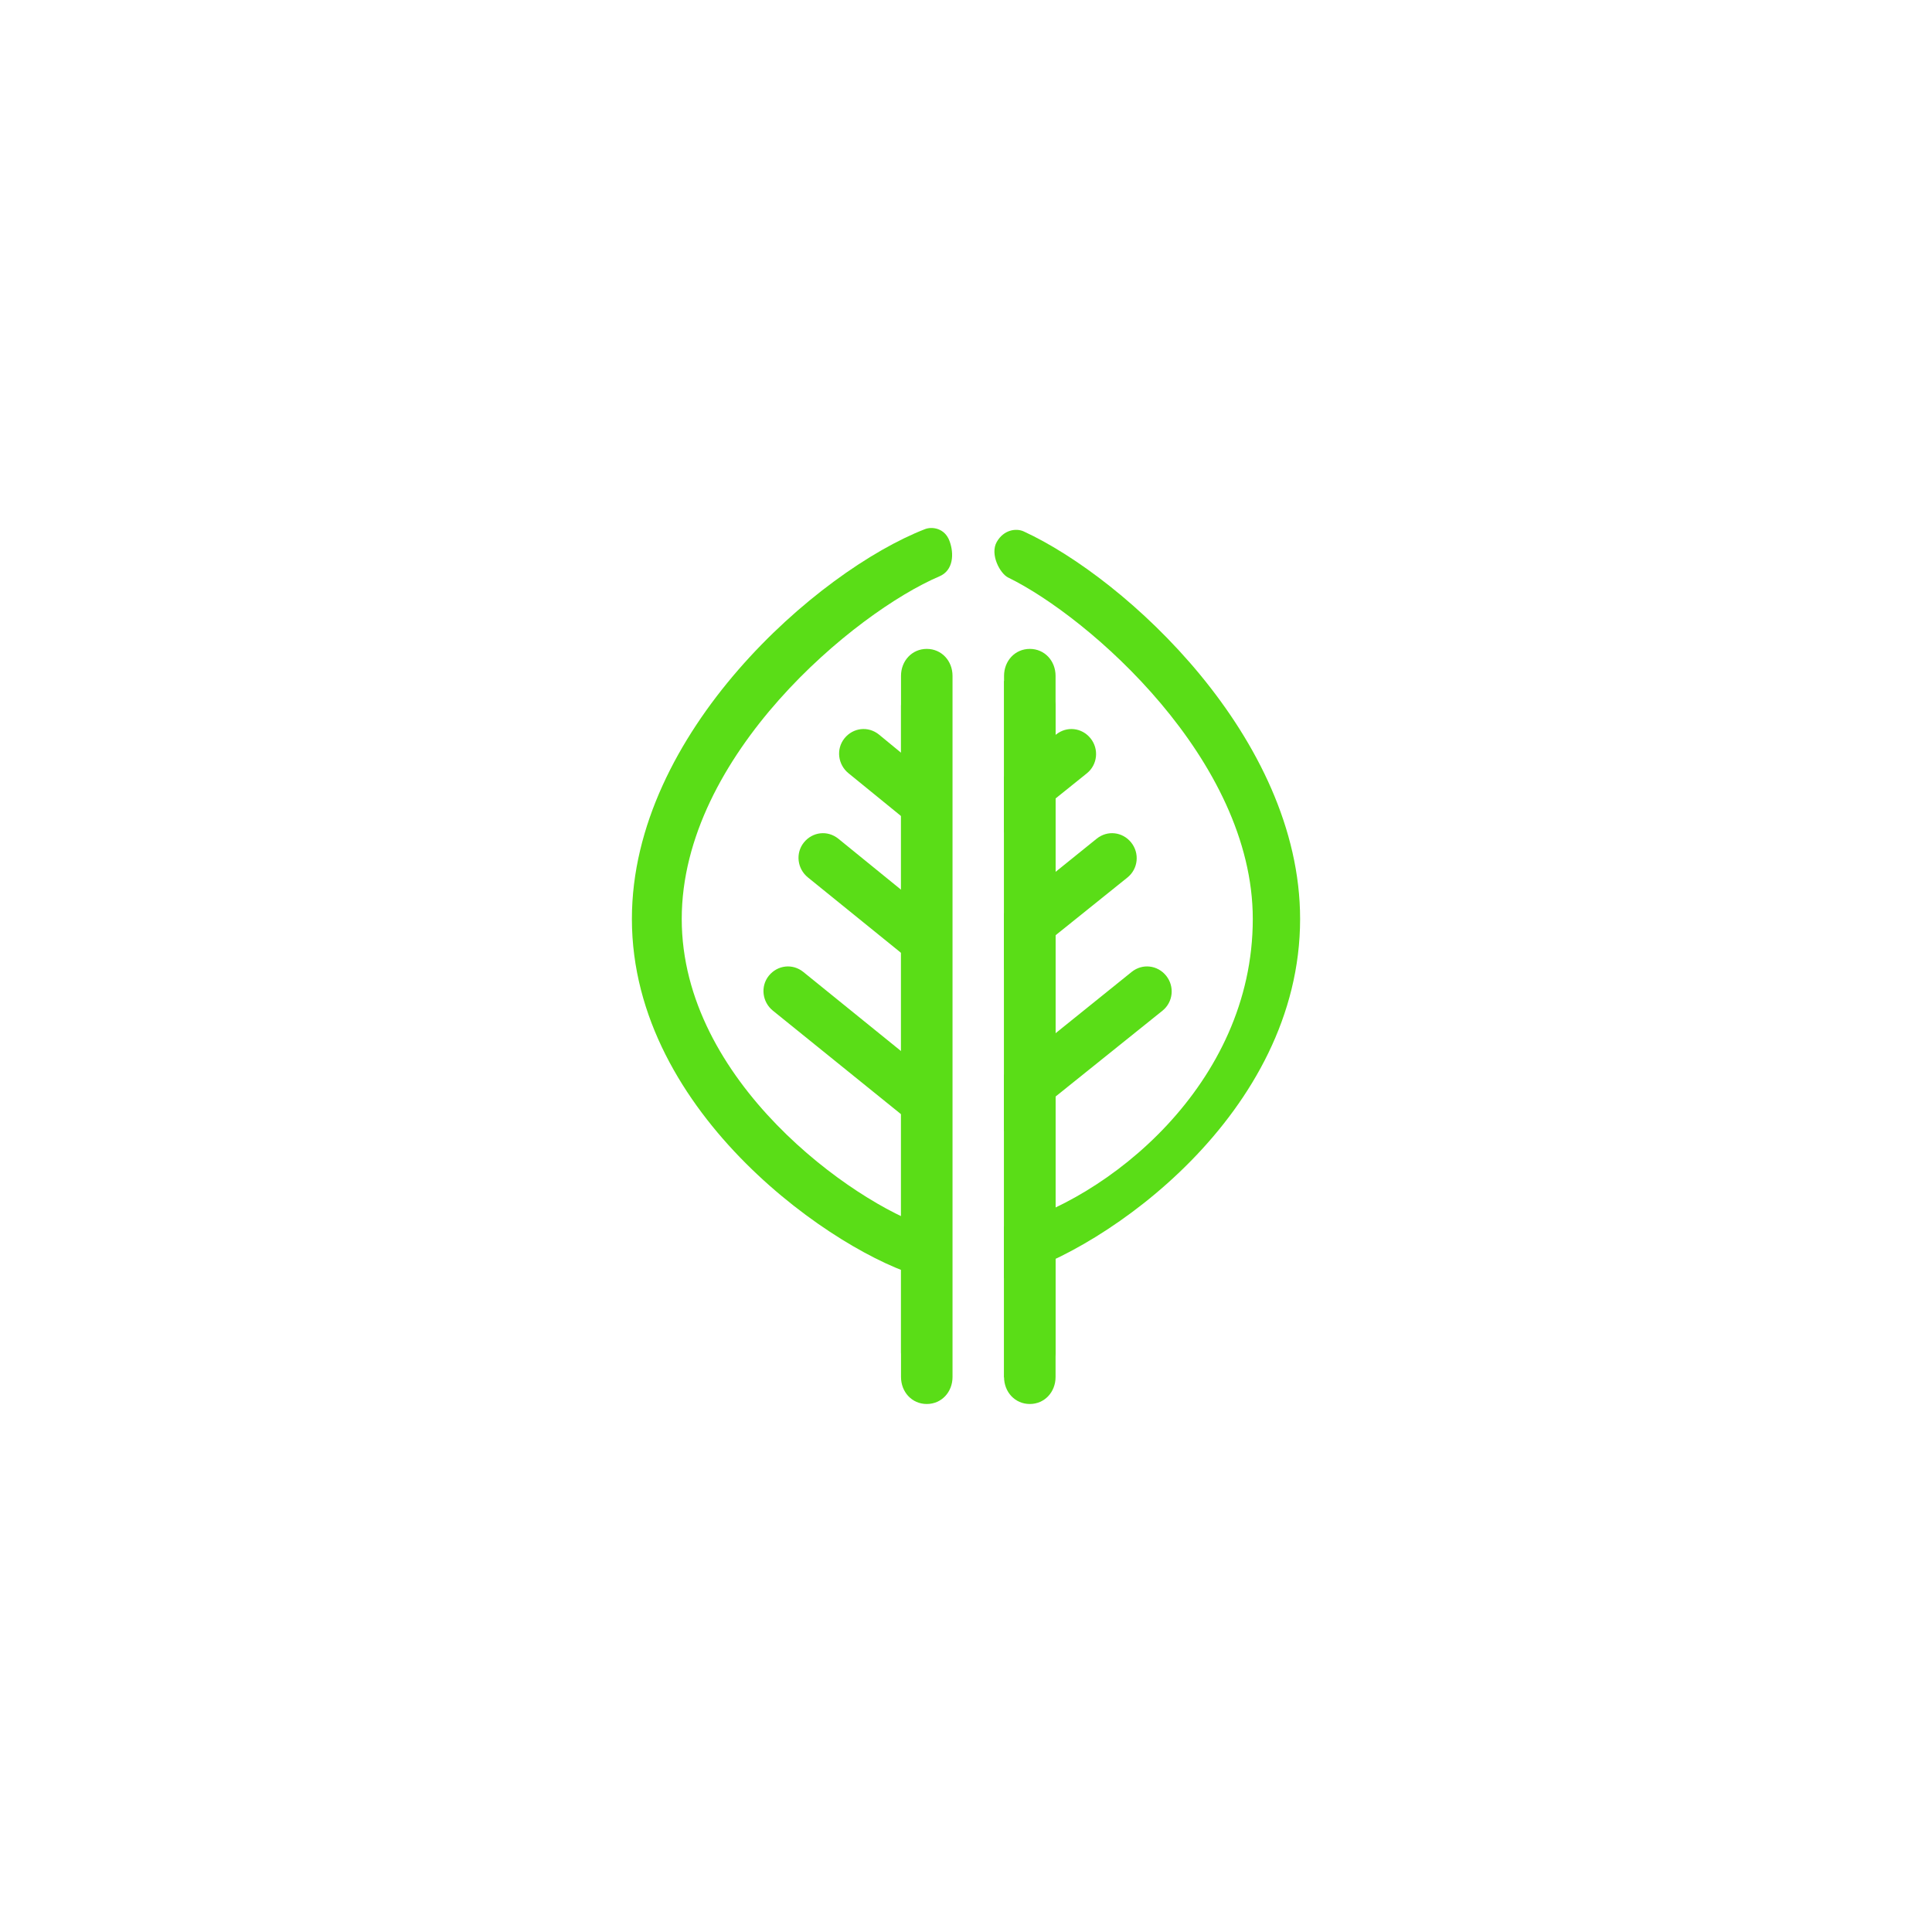 <svg enable-background="new 0 0 75 75" height="75px" id="Calque_1" version="1.1" viewBox="0 0 75 75" width="75px" xml:space="preserve" xmlns="http://www.w3.org/2000/svg" xmlns:xlink="http://www.w3.org/1999/xlink"><g><g><g><g><path d="M34.977,27.395v25.114c0,0.51,1,0.924,1,0.959V26.435C35.977,26.471,34.977,26.884,34.977,27.395z" fill="#5add17" opacity="1" original-fill="#38a600"></path></g></g><g><g><path d="M35.984,47.625c-2.861-0.94-9.519-5.646-9.519-11.951c0-6.351,6.743-11.913,10.007-13.302      c0.537-0.229,0.574-0.873,0.387-1.374s-0.677-0.563-0.949-0.458C31.75,22.155,24.53,28.448,24.53,35.673      c0,7.632,8.041,13.03,11.235,13.891l0.216,0.069l-0.005-0.008v-2.013C35.977,47.616,35.996,47.621,35.984,47.625z" fill="#5add17" opacity="1" original-fill="#38a600"></path></g></g><g><g><g><path d="M31.182,37.729c-0.415-0.334-1-0.266-1.336,0.149c-0.334,0.416-0.256,1.024,0.16,1.358l5.521,4.461       c0.146,0.117,0.449,0.182,0.449,0.203v-2.289L31.182,37.729z" fill="#5add17" opacity="1" original-fill="#38a600"></path></g></g><g><g><path d="M35.437,42.191c-0.416,0.334-0.505,0.942-0.171,1.358c0.186,0.231,0.711,0.353,0.711,0.359v-2.186       L35.437,42.191z" fill="#5add17" opacity="1" original-fill="#38a600"></path></g></g><g><g><path d="M32.542,32.557c-0.417-0.335-1.001-0.267-1.336,0.149c-0.334,0.416-0.256,1.024,0.16,1.358l4.151,3.362       c0.149,0.119,0.46,0.184,0.46,0.204v-2.28L32.542,32.557z" fill="#5add17" opacity="1" original-fill="#38a600"></path></g></g><g><g><path d="M35.449,35.919c-0.416,0.334-0.505,0.942-0.171,1.358c0.184,0.228,0.699,0.348,0.699,0.358V35.46       L35.449,35.919z" fill="#5add17" opacity="1" original-fill="#38a600"></path></g></g><g><g><path d="M34.118,28.513c-0.417-0.335-1.001-0.266-1.336,0.149c-0.334,0.416-0.256,1.024,0.16,1.358l2.561,2.086       c0.153,0.123,0.474,0.188,0.474,0.205v-2.27L34.118,28.513z" fill="#5add17" opacity="1" original-fill="#38a600"></path></g></g><g><g><path d="M35.462,30.599c-0.416,0.334-0.505,0.942-0.171,1.358c0.181,0.225,0.686,0.344,0.686,0.357v-2.163       L35.462,30.599z" fill="#5add17" opacity="1" original-fill="#38a600"></path></g></g></g></g><g><path d="M35.977,54.503c-0.579,0-1-0.469-1-1.047V26.237c0-0.578,0.421-1.047,1-1.047s1,0.469,1,1.047v27.219    C36.977,54.034,36.556,54.503,35.977,54.503z" fill="#5add17" opacity="1" original-fill="#38a600"></path></g><g><g><path d="M39.496,26.429c-0.023,0-0.519,0.005-0.519,0.007v27.033c0,0.002,0.496,0.007,0.519,0.007     c0.534,0,1.481-0.433,1.481-0.966V27.395C40.977,26.861,40.03,26.429,39.496,26.429z" fill="#5add17" opacity="1" original-fill="#38a600"></path></g><g><path d="M38.693,21.04c-0.271,0.48,0.128,1.229,0.446,1.381c3.139,1.534,9.494,7.08,9.494,13.253     c0,6.427-5.656,10.932-9.656,11.938v2.013l0.2-0.061c3.789-1.045,11.293-6.354,11.293-13.89c0-7.023-6.75-13.214-10.731-15.045     C39.451,20.497,38.964,20.56,38.693,21.04z" fill="#5add17" opacity="1" original-fill="#38a600"></path></g><g><path d="M45.27,37.878c-0.334-0.415-0.921-0.483-1.338-0.149l-4.955,3.992v2.186c0,0-0.006,0.002,0.001,0.002     c0.211,0,0.415-0.069,0.594-0.213l5.555-4.461C45.542,38.902,45.604,38.294,45.27,37.878z" fill="#5add17" opacity="1" original-fill="#38a600"></path></g><g><path d="M43.912,32.706c-0.334-0.416-0.921-0.484-1.338-0.149l-3.597,2.903v2.175c0,0,0.002,0.004,0.013,0.004     c0.211,0,0.415-0.069,0.594-0.213l4.184-3.362C44.184,33.73,44.246,33.122,43.912,32.706z" fill="#5add17" opacity="1" original-fill="#38a600"></path></g><g><path d="M42.335,28.662c-0.334-0.415-0.92-0.483-1.338-0.149l-2.02,1.638v2.163c0,0.001,0.011,0.005,0.026,0.005     c0.211,0,0.415-0.069,0.594-0.213l2.595-2.086C42.607,29.686,42.669,29.078,42.335,28.662z" fill="#5add17" opacity="1" original-fill="#38a600"></path></g><g><path d="M39.977,54.503c-0.579,0-1-0.469-1-1.047V26.237c0-0.578,0.421-1.047,1-1.047s1,0.469,1,1.047v27.219     C40.977,54.034,40.556,54.503,39.977,54.503z" fill="#5add17" opacity="1" original-fill="#38a600"></path></g></g></g></svg>